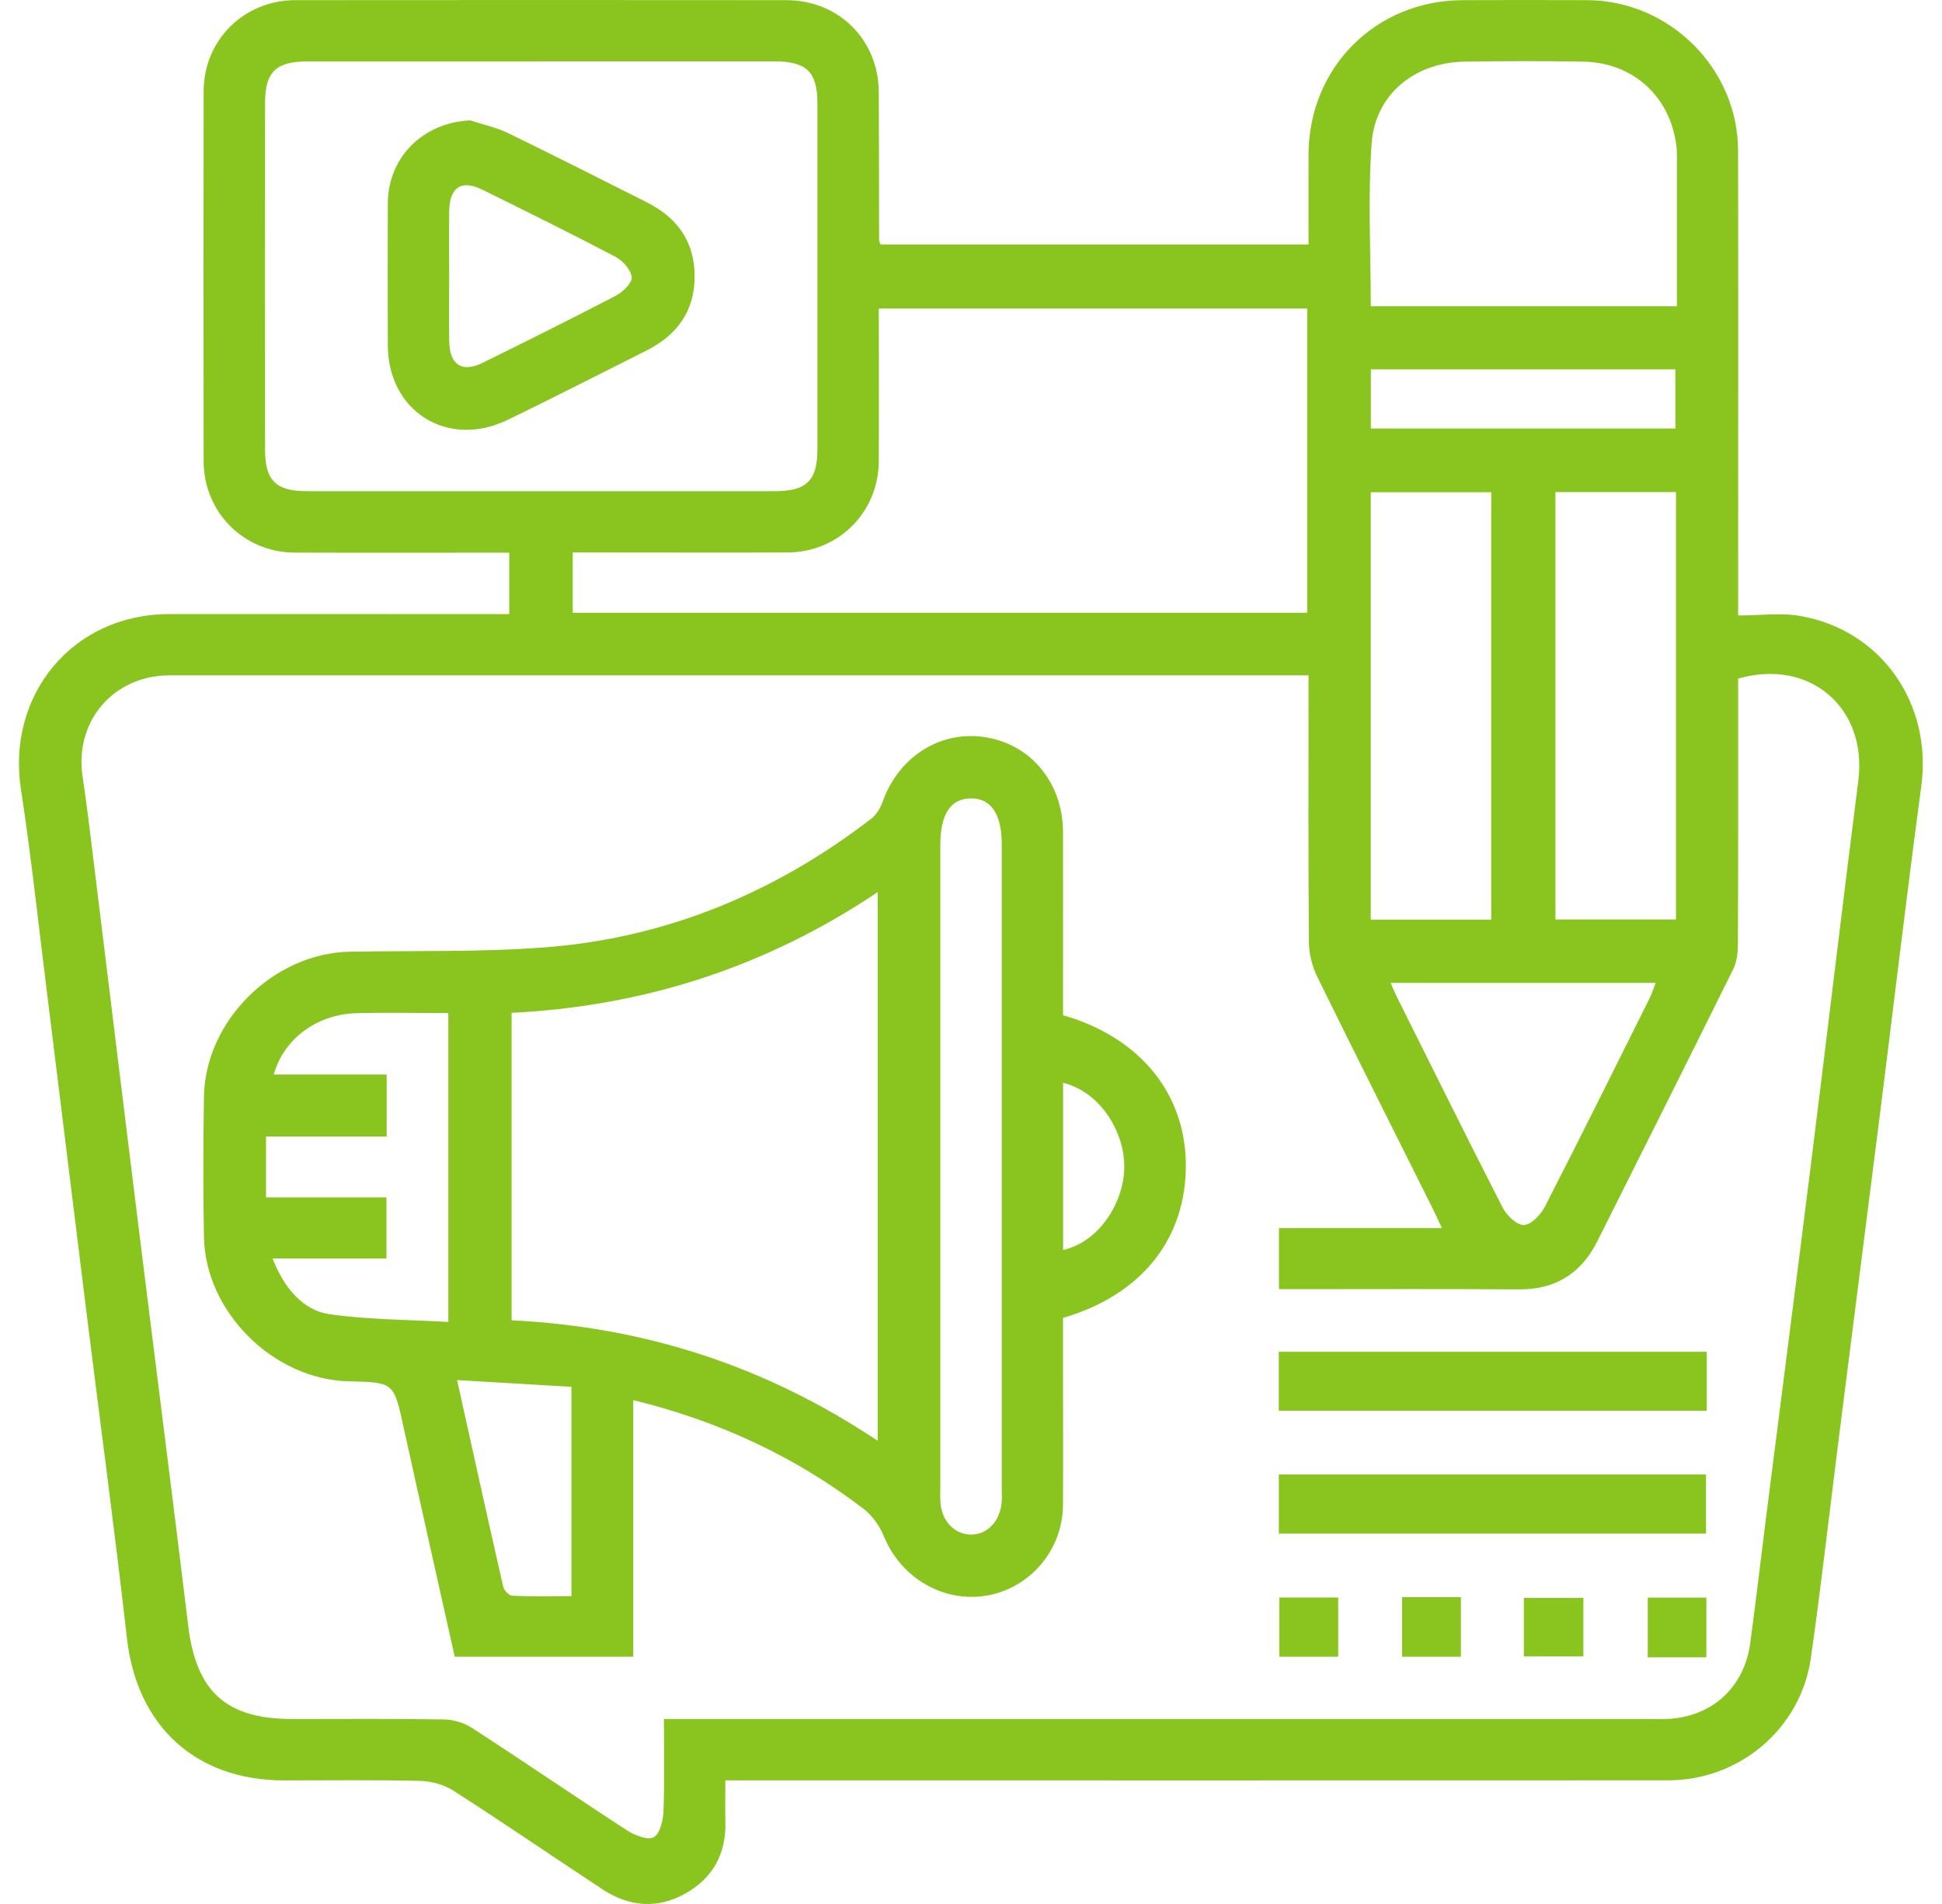 <svg width="51" height="50" viewBox="0 0 51 50" fill="none" xmlns="http://www.w3.org/2000/svg">
<g clip-path="url(#clip0_1318_416)">
<path d="M19.049 46.755C19.049 47.154 19.042 47.502 19.05 47.851C19.07 48.684 18.719 49.319 18.003 49.723C17.264 50.14 16.519 50.074 15.816 49.611C14.515 48.753 13.227 47.871 11.915 47.029C11.667 46.87 11.335 46.776 11.039 46.768C9.847 46.738 8.655 46.755 7.463 46.755C5.137 46.755 3.595 45.325 3.334 43.024C3.005 40.128 2.615 37.237 2.256 34.345C1.907 31.535 1.564 28.724 1.215 25.915C1 24.185 0.814 22.451 0.55 20.729C0.168 18.237 1.918 16.13 4.432 16.127C7.286 16.124 10.141 16.127 12.994 16.127H13.373V14.514C13.186 14.514 13.007 14.514 12.827 14.514C11.131 14.514 9.436 14.519 7.74 14.512C6.402 14.507 5.351 13.453 5.348 12.113C5.343 8.872 5.342 5.632 5.348 2.391C5.352 1.052 6.41 0.005 7.756 0.004C12.053 4.72139e-05 16.352 4.72139e-05 20.65 0.004C22.027 0.004 23.072 1.047 23.078 2.418C23.085 3.712 23.084 5.003 23.086 6.297C23.086 6.328 23.104 6.359 23.123 6.42H34.364C34.364 5.622 34.362 4.838 34.364 4.055C34.372 1.77 36.13 0.011 38.415 0.004C39.507 0.001 40.598 -0.001 41.69 0.004C43.844 0.018 45.638 1.798 45.644 3.947C45.653 7.809 45.646 11.67 45.646 15.532C45.646 15.713 45.646 15.893 45.646 16.163C46.224 16.163 46.769 16.085 47.284 16.177C49.424 16.555 50.747 18.491 50.456 20.65C50.067 23.539 49.727 26.435 49.362 29.328C49.005 32.154 48.643 34.98 48.285 37.806C48.043 39.719 47.829 41.634 47.556 43.541C47.291 45.395 45.685 46.752 43.808 46.753C35.799 46.757 27.791 46.754 19.782 46.754C19.564 46.754 19.346 46.754 19.045 46.754L19.049 46.755ZM37.869 32.251C37.756 32.013 37.688 31.863 37.614 31.716C36.604 29.692 35.585 27.672 34.589 25.641C34.456 25.368 34.376 25.04 34.374 24.737C34.356 22.588 34.364 20.437 34.364 18.288C34.364 18.112 34.364 17.936 34.364 17.735H33.841C24.101 17.735 14.363 17.735 4.623 17.735C4.506 17.735 4.387 17.733 4.27 17.741C2.884 17.84 1.962 19.015 2.168 20.386C2.3 21.265 2.401 22.148 2.509 23.029C2.89 26.123 3.266 29.217 3.65 32.311C4.079 35.77 4.523 39.228 4.942 42.687C5.152 44.422 5.935 45.143 7.681 45.143C9.008 45.143 10.333 45.131 11.66 45.154C11.909 45.158 12.191 45.243 12.399 45.379C13.764 46.264 15.107 47.184 16.47 48.069C16.669 48.198 17.01 48.333 17.167 48.247C17.331 48.158 17.415 47.808 17.424 47.568C17.455 46.77 17.436 45.971 17.436 45.143C17.704 45.143 17.904 45.143 18.103 45.143C26.498 45.143 34.895 45.143 43.29 45.143C43.458 45.143 43.626 45.149 43.793 45.141C44.961 45.083 45.806 44.316 45.964 43.152C46.112 42.055 46.239 40.957 46.378 39.859C46.771 36.766 47.171 33.675 47.557 30.581C47.977 27.223 48.374 23.86 48.802 20.502C49.046 18.591 47.528 17.278 45.646 17.821C45.646 20.133 45.649 22.451 45.641 24.768C45.641 24.995 45.618 25.247 45.52 25.445C44.338 27.833 43.143 30.215 41.948 32.597C41.525 33.44 40.851 33.866 39.892 33.86C37.944 33.846 35.995 33.855 34.048 33.855C33.889 33.855 33.73 33.855 33.588 33.855V32.25H37.867L37.869 32.251ZM14.203 1.614C12.154 1.614 10.107 1.612 8.059 1.614C7.247 1.614 6.961 1.896 6.961 2.697C6.958 5.735 6.958 8.774 6.961 11.813C6.961 12.615 7.247 12.899 8.056 12.899C12.152 12.9 16.248 12.899 20.343 12.899C21.186 12.899 21.467 12.621 21.467 11.79C21.469 8.767 21.469 5.746 21.467 2.724C21.467 1.889 21.187 1.614 20.345 1.612C18.297 1.611 16.25 1.612 14.201 1.612L14.203 1.614ZM15.041 16.092H34.329V8.101H23.079C23.079 9.464 23.085 10.79 23.078 12.114C23.072 13.452 22.02 14.503 20.683 14.508C19.173 14.515 17.663 14.509 16.153 14.509C15.788 14.509 15.425 14.509 15.041 14.509V16.089V16.092ZM44.038 8.042C44.038 6.747 44.038 5.492 44.038 4.236C44.038 4.102 44.041 3.967 44.025 3.834C43.866 2.537 42.891 1.642 41.581 1.619C40.54 1.6 39.5 1.603 38.46 1.619C37.158 1.638 36.115 2.476 36.022 3.761C35.92 5.174 35.999 6.601 35.999 8.042H44.038ZM35.998 24.149H39.162V12.927H35.998V24.148V24.149ZM40.848 12.923V24.146H44.014V12.923H40.848ZM36.519 25.811C36.59 25.971 36.627 26.062 36.67 26.15C37.597 28.006 38.516 29.866 39.462 31.712C39.567 31.918 39.834 32.175 40.019 32.169C40.211 32.164 40.461 31.901 40.569 31.693C41.5 29.878 42.406 28.049 43.317 26.224C43.379 26.102 43.419 25.968 43.48 25.812H36.519V25.811ZM36.001 11.253H43.999V9.7H36.001V11.253Z" fill="#8AC41E"/>
<path d="M27.917 26.66C29.939 27.241 31.135 28.72 31.142 30.588C31.149 32.533 29.982 34.005 27.917 34.609C27.917 35.127 27.917 35.662 27.917 36.194C27.917 37.302 27.923 38.411 27.916 39.518C27.909 40.695 27.065 41.697 25.924 41.899C24.784 42.101 23.658 41.437 23.216 40.351C23.105 40.077 22.907 39.797 22.673 39.618C20.879 38.251 18.878 37.317 16.63 36.768V43.507H11.942C11.492 41.49 11.039 39.486 10.599 37.48C10.341 36.303 10.35 36.302 9.155 36.274C7.18 36.227 5.39 34.452 5.356 32.482C5.334 31.257 5.337 30.03 5.356 28.805C5.386 26.807 7.182 25.03 9.186 24.993C10.881 24.96 12.58 25.008 14.268 24.882C17.477 24.643 20.343 23.455 22.888 21.494C23.021 21.39 23.123 21.214 23.181 21.05C23.613 19.843 24.737 19.151 25.936 19.37C27.114 19.586 27.916 20.591 27.917 21.86C27.92 23.453 27.917 25.047 27.917 26.66ZM13.435 34.672C16.939 34.843 20.125 35.882 23.049 37.836V23.428C20.11 25.399 16.918 26.423 13.435 26.598V34.672ZM26.308 30.637C26.308 27.816 26.308 24.997 26.308 22.176C26.308 21.377 26.025 20.958 25.491 20.966C24.961 20.974 24.694 21.385 24.694 22.195C24.694 27.819 24.694 33.443 24.694 39.066C24.694 39.201 24.687 39.335 24.698 39.469C24.737 39.946 25.067 40.289 25.485 40.3C25.919 40.311 26.267 39.952 26.305 39.45C26.314 39.317 26.308 39.182 26.308 39.047C26.308 36.244 26.308 33.441 26.308 30.637ZM11.776 26.604C10.928 26.604 10.139 26.585 9.352 26.608C8.317 26.637 7.45 27.285 7.189 28.218H10.154V29.845H6.986V31.444H10.149V33.05C9.628 33.05 9.143 33.05 8.659 33.05C8.174 33.05 7.678 33.05 7.159 33.05C7.457 33.821 7.959 34.413 8.651 34.512C9.68 34.659 10.73 34.655 11.774 34.716V26.602L11.776 26.604ZM15.007 36.419C14.003 36.36 13.027 36.302 12.004 36.242C12.419 38.112 12.809 39.89 13.214 41.665C13.236 41.762 13.368 41.903 13.454 41.906C13.965 41.929 14.479 41.916 15.007 41.916V36.418V36.419ZM27.919 28.436C27.919 29.194 27.919 29.913 27.919 30.631C27.919 31.35 27.919 32.087 27.919 32.826C28.858 32.616 29.511 31.592 29.526 30.66C29.539 29.773 28.935 28.689 27.919 28.435V28.436Z" fill="#8AC41E"/>
<path d="M33.583 37.048V35.499H44.821V37.048H33.583Z" fill="#8AC41E"/>
<path d="M33.584 40.274V38.721H44.803V40.274H33.584Z" fill="#8AC41E"/>
<path d="M35.143 43.506H33.597V41.952H35.143V43.506Z" fill="#8AC41E"/>
<path d="M36.822 41.94H38.365V43.506H36.822V41.94Z" fill="#8AC41E"/>
<path d="M40.019 43.499V41.962H41.582V43.499H40.019Z" fill="#8AC41E"/>
<path d="M44.812 43.522H43.273V41.955H44.812V43.522Z" fill="#8AC41E"/>
<path d="M12.351 3.162C12.681 3.271 13.027 3.344 13.337 3.493C14.557 4.085 15.766 4.7 16.979 5.309C17.781 5.711 18.242 6.339 18.242 7.258C18.242 8.178 17.775 8.805 16.974 9.207C15.762 9.815 14.555 10.434 13.334 11.025C11.758 11.79 10.189 10.806 10.185 9.067C10.182 7.825 10.179 6.583 10.185 5.341C10.19 4.123 11.115 3.216 12.35 3.162H12.351ZM11.796 7.253C11.796 7.824 11.789 8.394 11.797 8.965C11.806 9.578 12.133 9.795 12.671 9.53C13.841 8.953 15.012 8.371 16.17 7.767C16.355 7.67 16.602 7.433 16.59 7.281C16.573 7.089 16.357 6.847 16.164 6.744C15.008 6.136 13.837 5.559 12.665 4.98C12.12 4.711 11.806 4.917 11.797 5.54C11.789 6.111 11.796 6.681 11.796 7.252V7.253Z" fill="#8AC41E"/>
</g>
<defs>
<clipPath id="clip0_1318_416">
<rect width="50" height="50" fill="white" transform="translate(0.5)"/>
</clipPath>
</defs>
</svg>
